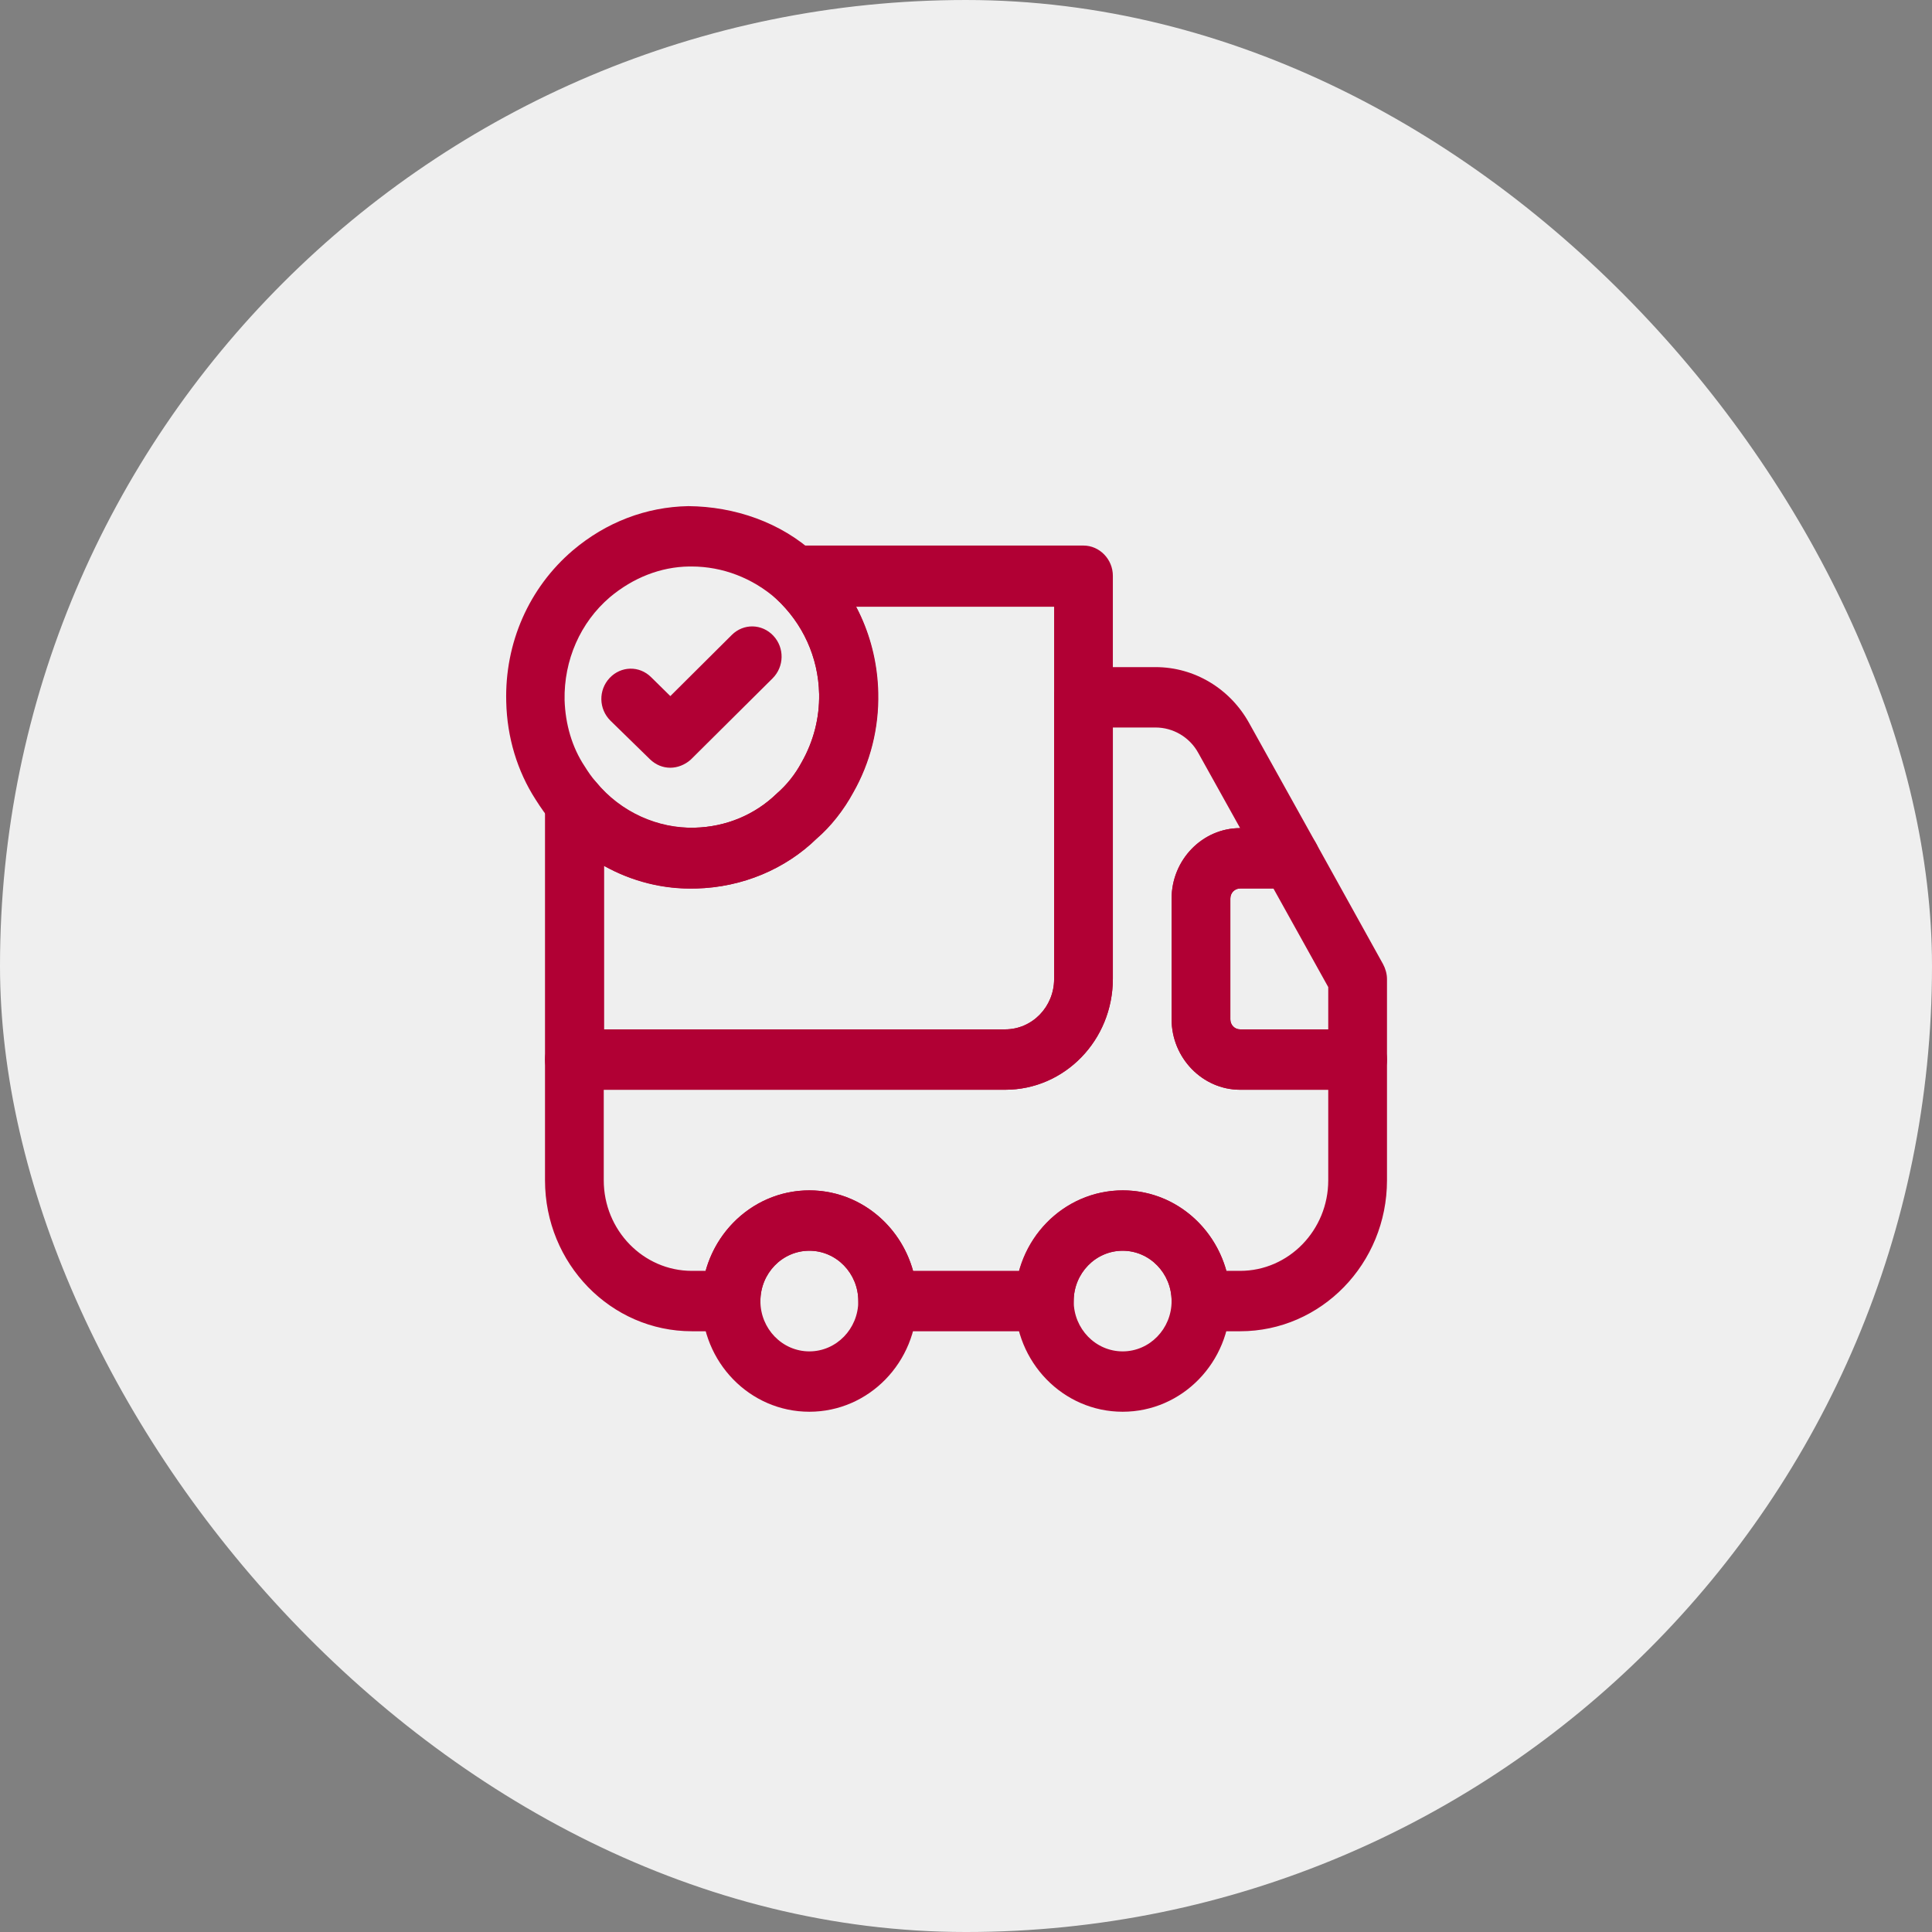 <svg width="74" height="74" viewBox="0 0 74 74" fill="none" xmlns="http://www.w3.org/2000/svg">
<rect x="0" y="0" width="74" height="74" fill="#808080" stroke="none"/>
<rect y="6.10352e-05" width="74" height="74" rx="37" fill="#EFEFEF"/>
<path d="M38.5 41.74H22C21.385 41.74 20.875 41.215 20.875 40.583V30.748C20.875 30.254 21.175 29.823 21.61 29.653C22.06 29.483 22.555 29.622 22.855 29.992C23.77 31.118 25.195 31.75 26.605 31.703C27.805 31.673 28.915 31.21 29.755 30.393C30.145 30.054 30.46 29.653 30.7 29.206C31.165 28.389 31.39 27.495 31.375 26.585C31.345 25.167 30.745 23.872 29.725 22.931C29.365 22.608 29.245 22.099 29.41 21.652C29.575 21.205 29.995 20.896 30.46 20.896H41.5C42.115 20.896 42.625 21.421 42.625 22.053V37.469C42.625 39.843 40.78 41.74 38.5 41.74ZM23.125 39.427H38.5C39.535 39.427 40.375 38.564 40.375 37.5V23.24H32.785C33.31 24.242 33.595 25.367 33.625 26.539C33.655 27.88 33.325 29.206 32.665 30.362C32.305 31.025 31.81 31.657 31.27 32.12C30.07 33.291 28.42 33.985 26.665 34.031C25.405 34.078 24.19 33.754 23.14 33.168V39.427H23.125Z" fill="#B10034"/>
<path d="M47.5 50.99H46C45.385 50.99 44.875 50.465 44.875 49.833C44.875 48.77 44.035 47.906 43 47.906C41.965 47.906 41.125 48.77 41.125 49.833C41.125 50.465 40.615 50.99 40 50.99H34C33.385 50.99 32.875 50.465 32.875 49.833C32.875 48.77 32.035 47.906 31 47.906C29.965 47.906 29.125 48.77 29.125 49.833C29.125 50.465 28.615 50.99 28 50.99H26.5C23.395 50.99 20.875 48.4 20.875 45.208V40.583C20.875 39.951 21.385 39.427 22 39.427H38.5C39.535 39.427 40.375 38.564 40.375 37.5V26.708C40.375 26.076 40.885 25.552 41.5 25.552H44.26C45.745 25.552 47.11 26.369 47.845 27.695L50.41 32.305C50.605 32.659 50.605 33.106 50.41 33.461C50.215 33.816 49.84 34.031 49.435 34.031H47.5C47.29 34.031 47.125 34.201 47.125 34.417V39.042C47.125 39.258 47.29 39.427 47.5 39.427H52C52.615 39.427 53.125 39.951 53.125 40.583V45.208C53.125 48.4 50.605 50.99 47.5 50.99ZM46.975 48.677H47.5C49.36 48.677 50.875 47.12 50.875 45.208V41.74H47.5C46.06 41.74 44.875 40.522 44.875 39.042V34.417C44.875 32.937 46.045 31.719 47.5 31.719L45.895 28.836C45.565 28.235 44.935 27.865 44.26 27.865H42.625V37.5C42.625 39.843 40.78 41.74 38.5 41.74H23.125V45.208C23.125 47.12 24.64 48.677 26.5 48.677H27.025C27.52 46.904 29.11 45.594 31 45.594C32.89 45.594 34.48 46.904 34.975 48.677H39.04C39.535 46.904 41.125 45.594 43.015 45.594C44.905 45.594 46.48 46.904 46.975 48.677Z" fill="#B10034"/>
<path d="M31 54.073C28.72 54.073 26.875 52.177 26.875 49.833C26.875 47.49 28.72 45.594 31 45.594C33.28 45.594 35.125 47.49 35.125 49.833C35.125 52.177 33.28 54.073 31 54.073ZM31 47.906C29.965 47.906 29.125 48.77 29.125 49.833C29.125 50.897 29.965 51.761 31 51.761C32.035 51.761 32.875 50.897 32.875 49.833C32.875 48.77 32.035 47.906 31 47.906Z" fill="#B10034"/>
<path d="M43 54.073C40.72 54.073 38.875 52.177 38.875 49.833C38.875 47.49 40.72 45.594 43 45.594C45.28 45.594 47.125 47.49 47.125 49.833C47.125 52.177 45.28 54.073 43 54.073ZM43 47.906C41.965 47.906 41.125 48.77 41.125 49.833C41.125 50.897 41.965 51.761 43 51.761C44.035 51.761 44.875 50.897 44.875 49.833C44.875 48.77 44.035 47.906 43 47.906Z" fill="#B10034"/>
<path d="M52 41.74H47.5C46.06 41.74 44.875 40.522 44.875 39.042V34.417C44.875 32.937 46.06 31.719 47.5 31.719H49.435C49.84 31.719 50.215 31.935 50.41 32.305L52.975 36.93C53.065 37.099 53.125 37.3 53.125 37.5V40.583C53.125 41.215 52.615 41.74 52 41.74ZM47.5 34.031C47.29 34.031 47.125 34.201 47.125 34.417V39.042C47.125 39.258 47.29 39.427 47.5 39.427H50.875V37.808L48.775 34.031H47.5Z" fill="#B10034"/>
<path d="M26.485 34.031C24.415 34.031 22.465 33.106 21.145 31.488C20.935 31.256 20.71 30.933 20.515 30.624C19.81 29.53 19.42 28.235 19.39 26.878C19.33 24.627 20.26 22.515 21.94 21.081C23.215 20.002 24.745 19.416 26.365 19.386C28.135 19.401 29.905 20.002 31.225 21.22C32.725 22.577 33.595 24.473 33.64 26.539C33.67 27.88 33.34 29.206 32.68 30.362C32.32 31.025 31.825 31.657 31.285 32.12C30.085 33.291 28.435 33.985 26.68 34.031C26.605 34.031 26.545 34.031 26.485 34.031ZM26.485 21.698C26.455 21.698 26.425 21.698 26.395 21.698C25.3 21.713 24.25 22.13 23.365 22.87C22.225 23.841 21.595 25.29 21.625 26.816C21.655 27.741 21.91 28.62 22.39 29.345C22.525 29.561 22.66 29.761 22.825 29.946C23.785 31.117 25.21 31.734 26.605 31.703C27.805 31.673 28.915 31.21 29.755 30.393C30.145 30.054 30.46 29.653 30.7 29.206C31.165 28.389 31.39 27.495 31.375 26.585C31.345 25.167 30.745 23.872 29.725 22.931C28.825 22.145 27.685 21.698 26.485 21.698Z" fill="#B10034"/>
<path d="M25.675 29.406C25.39 29.406 25.12 29.298 24.895 29.082L23.38 27.602C22.93 27.155 22.915 26.431 23.35 25.968C23.785 25.506 24.49 25.49 24.94 25.938L25.675 26.662L28.03 24.319C28.48 23.872 29.185 23.887 29.62 24.349C30.055 24.812 30.04 25.537 29.59 25.984L26.455 29.098C26.23 29.298 25.945 29.406 25.675 29.406Z" fill="#B10034"/>
</svg>
